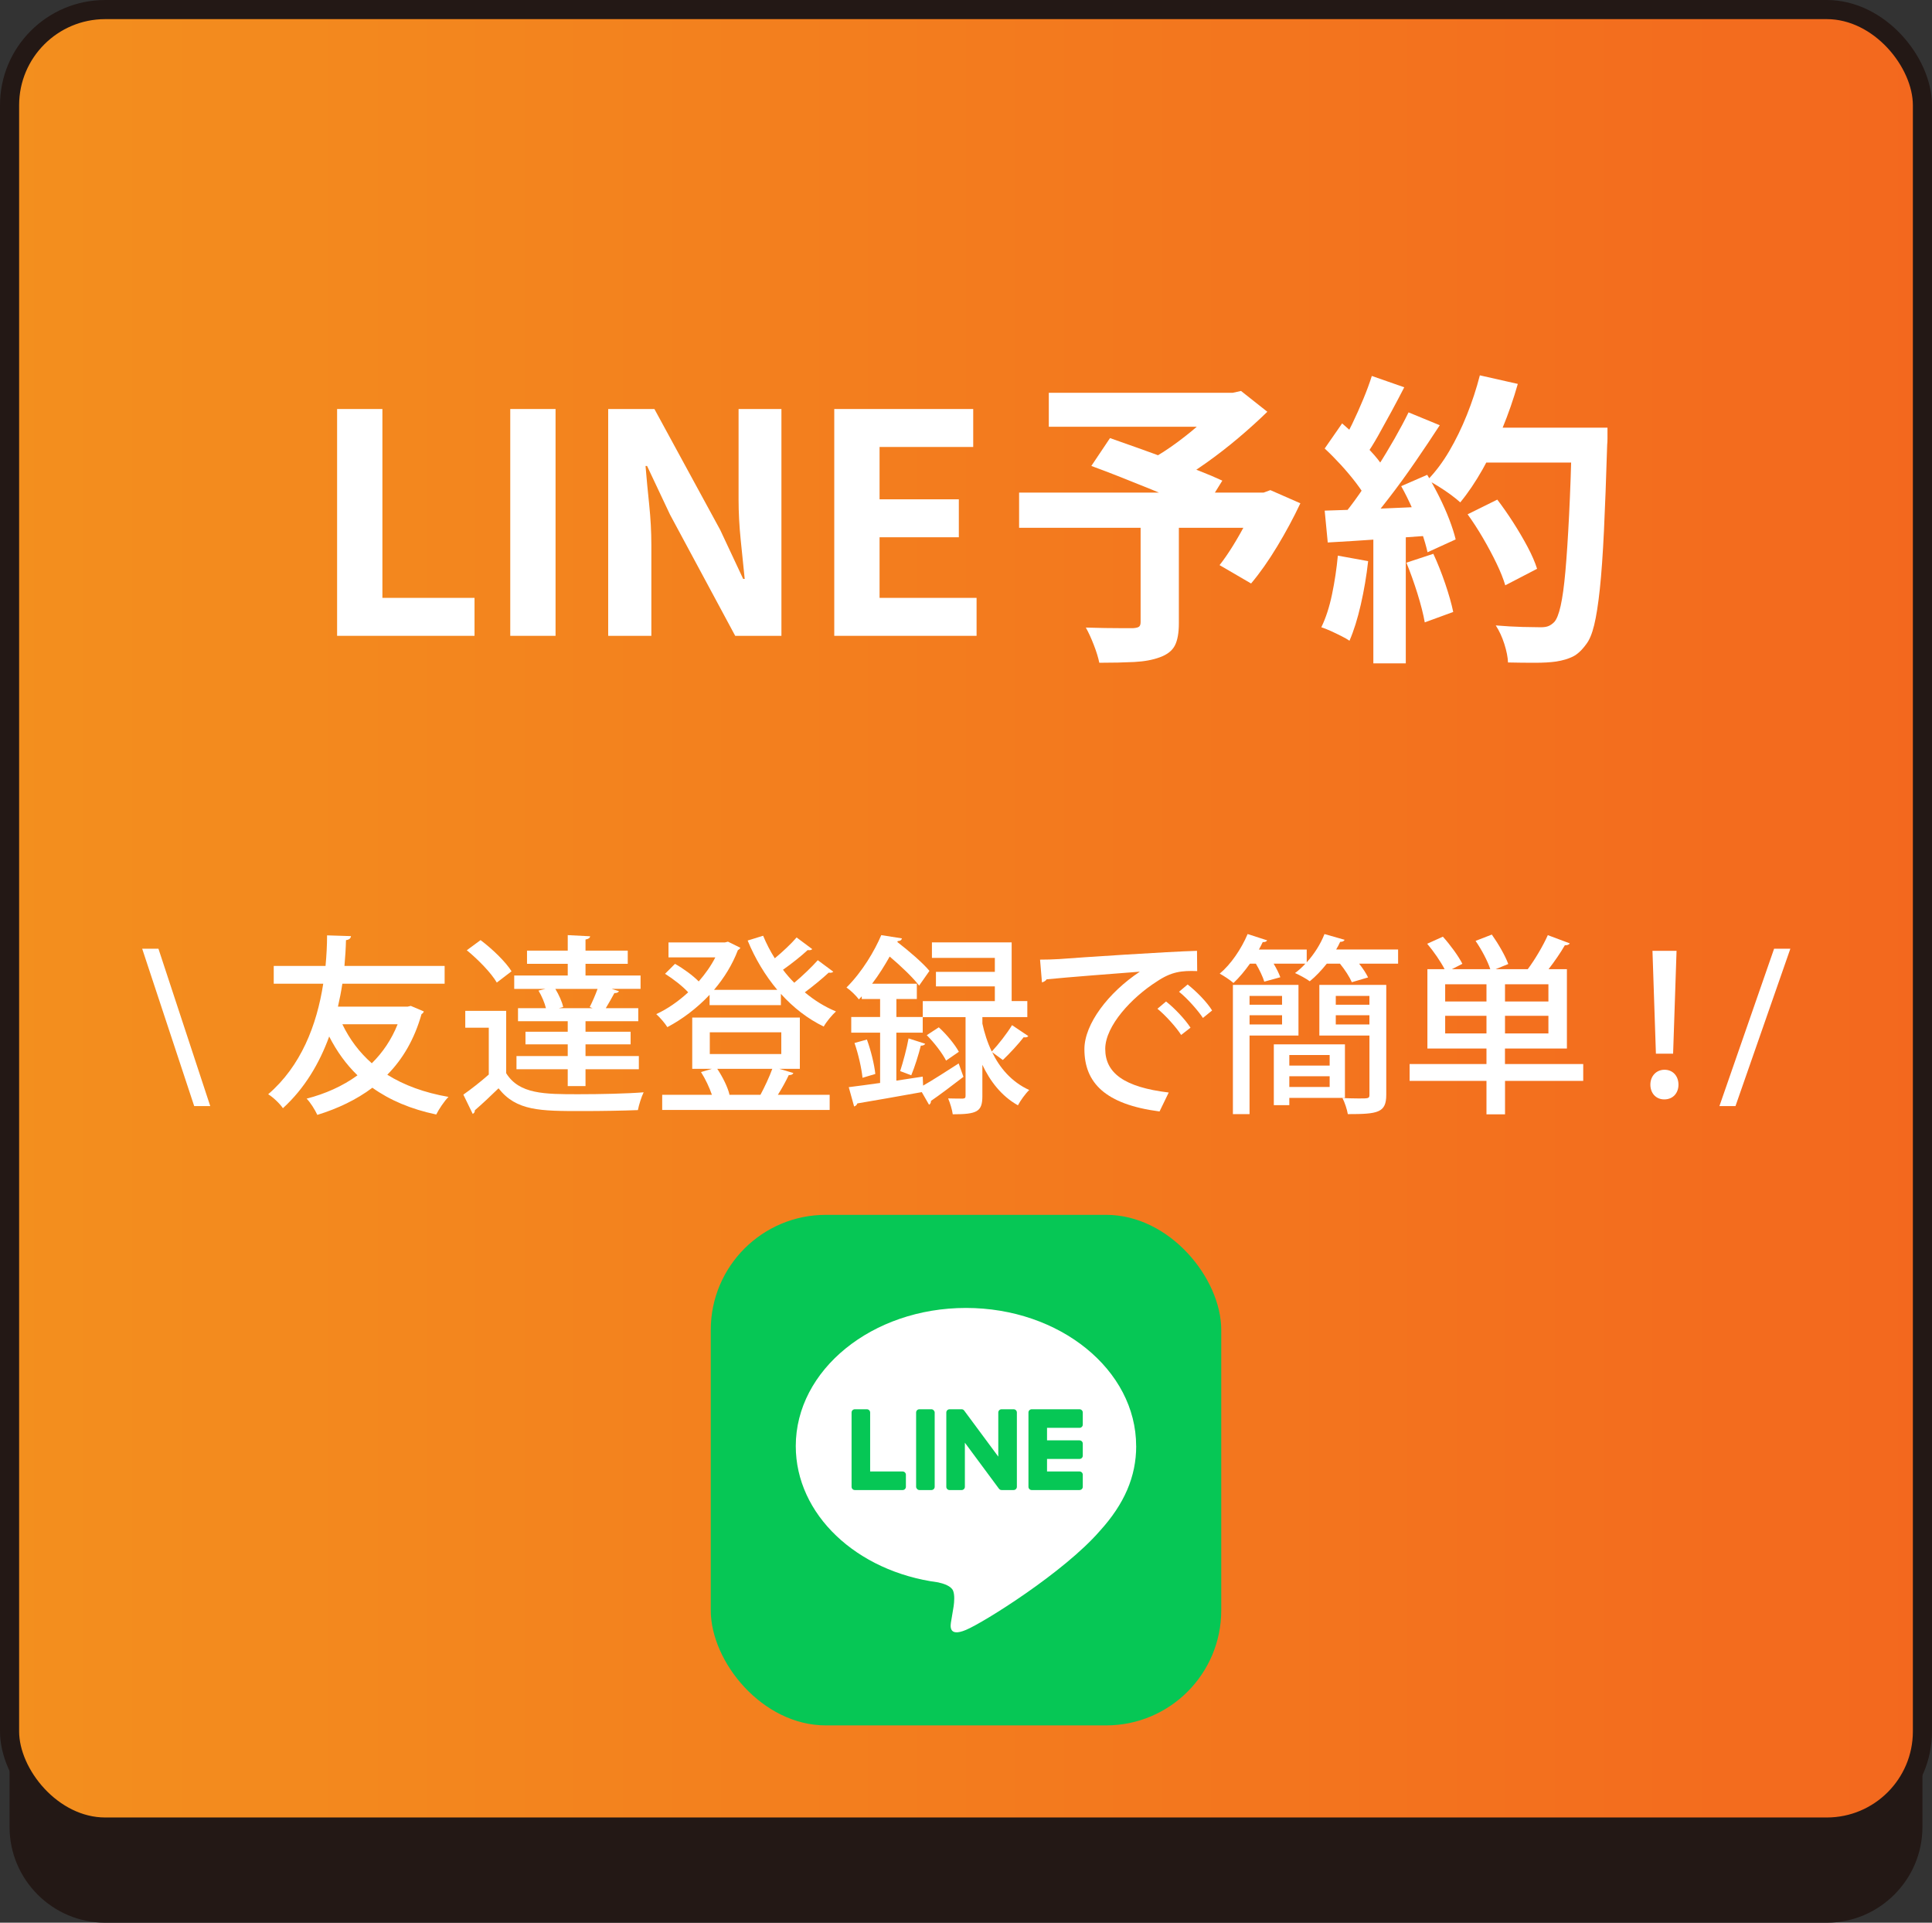 <?xml version="1.0" encoding="UTF-8"?><svg id="b" xmlns="http://www.w3.org/2000/svg" xmlns:xlink="http://www.w3.org/1999/xlink" viewBox="0 0 101 100.5"><rect x="0" y="0" width="101" height="100.5" fill="#333333" stroke="none"/><defs><style>.g{fill:url(#f);}.h{fill:none;stroke:#231815;stroke-miterlimit:10;}.i{fill:#06c755;}.j{fill:#231815;}.k{fill:#fff;}</style><linearGradient id="f" x1=".5" y1="48" x2="100.5" y2="48" gradientUnits="userSpaceOnUse"><stop offset="0" stop-color="#f38f1e"/><stop offset="1" stop-color="#f3681e"/></linearGradient></defs><g id="c"><g id="d"><rect class="j" x="1" y="1" width="99" height="99" rx="4.5" ry="4.5"/><path class="j" d="M95.5,1.5c2.206,0,4,1.794,4,4v90c0,2.206-1.794,4-4,4H5.5c-2.206,0-4-1.794-4-4V5.5C1.5,3.294,3.294,1.5,5.5,1.5h90M95.5.5H5.5C2.75.5.5,2.75.5,5.5v90c0,2.75,2.25,5,5,5h90c2.75,0,5-2.25,5-5V5.5c0-2.75-2.25-5-5-5h0Z"/></g><g id="e"><rect class="g" x=".5" y=".5" width="100" height="95" rx="5" ry="5"/><rect class="h" x=".5" y=".5" width="100" height="95" rx="5" ry="5"/></g><path class="k" d="M10.991,57.815h-.839l-2.719-8.225h.85l2.708,8.225Z"/><path class="k" d="M21.476,52.578l.68.29c-.02.07-.07.11-.12.14-.37,1.309-.979,2.349-1.789,3.168.879.55,1.939.939,3.198,1.159-.22.22-.5.64-.64.92-1.329-.28-2.429-.75-3.338-1.399-.84.63-1.809,1.089-2.878,1.419-.12-.26-.36-.65-.56-.849.97-.25,1.879-.65,2.659-1.219-.59-.57-1.08-1.249-1.479-2.029-.51,1.399-1.279,2.708-2.419,3.748-.16-.24-.52-.58-.77-.73,1.709-1.469,2.539-3.598,2.878-5.777h-2.588v-.929h2.708c.05-.54.08-1.079.08-1.599l1.249.04c-.01.12-.1.19-.26.21-.01.44-.04.89-.08,1.349h5.237v.929h-5.347c-.06.4-.14.8-.23,1.199h3.638l.17-.04ZM17.898,53.538c.38.79.89,1.469,1.539,2.039.57-.56,1.03-1.239,1.35-2.039h-2.889Z"/><path class="k" d="M26.462,52.838v3.258c.68,1.099,2.009,1.099,3.778,1.099,1.149,0,2.529-.03,3.408-.1-.11.22-.25.66-.3.93-.75.03-1.889.05-2.918.05-2.179,0-3.438,0-4.368-1.189-.43.42-.869.83-1.239,1.149,0,.1-.03.14-.11.19l-.49-1.009c.4-.28.899-.67,1.329-1.049v-2.449h-1.229v-.88h2.139ZM25.123,49.14c.6.45,1.31,1.129,1.619,1.629l-.77.59c-.29-.5-.969-1.199-1.569-1.689l.719-.53ZM27.082,52.698h1.459c-.07-.28-.22-.64-.39-.919.14-.04.26-.06.37-.09h-1.639v-.7h2.798v-.61h-2.129v-.69h2.129v-.81l1.169.06c-.01.09-.08.14-.24.17v.58h2.208v.69h-2.208v.61h2.878v.7h-1.509l.38.12c-.04.07-.11.1-.24.1-.12.22-.29.53-.45.79h1.699v.68h-2.758v.55h2.358v.66h-2.358v.61h2.788v.69h-2.788v.88h-.93v-.88h-2.679v-.69h2.679v-.61h-2.209v-.66h2.209v-.55h-2.599v-.68ZM30.979,52.698l-.15-.06c.14-.27.3-.64.41-.949h-2.208c.189.31.359.69.41.949l-.23.06h1.769Z"/><path class="k" d="M42.463,49.61c-.04.05-.13.07-.24.05-.32.3-.85.72-1.29,1.029.18.24.38.47.59.68.43-.36.919-.83,1.229-1.179l.81.6c-.04.05-.14.07-.24.05-.32.3-.819.71-1.249,1.029.5.42,1.049.76,1.629.999-.21.19-.5.54-.64.79-.83-.4-1.589-.989-2.239-1.709v.59h-3.728v-.54c-.66.7-1.429,1.279-2.208,1.689-.13-.21-.39-.51-.58-.68.57-.26,1.149-.66,1.669-1.139-.28-.31-.78-.7-1.209-.969l.52-.52c.43.24.95.62,1.24.92.339-.39.64-.81.869-1.259h-2.449v-.78h2.949l.16-.04.65.32c-.03.05-.08.1-.13.12-.29.76-.72,1.459-1.25,2.079h3.308c-.629-.75-1.159-1.629-1.549-2.579l.809-.25c.17.41.37.8.61,1.179.41-.34.859-.76,1.14-1.089l.819.61ZM40.734,55.866l.74.22c-.03.08-.11.11-.24.11-.14.3-.36.7-.569,1.03h2.708v.79h-8.755v-.79h2.599c-.13-.38-.34-.83-.57-1.189l.57-.17h-1.029v-2.679h5.626v2.679h-1.079ZM37.106,53.957v1.139h3.738v-1.139h-3.738ZM39.754,57.226c.21-.39.47-.94.62-1.359h-2.878c.28.42.55.959.64,1.349l-.03.01h1.649Z"/><path class="k" d="M53.755,54.157c-.04.06-.13.08-.24.06-.27.35-.739.859-1.089,1.189l-.56-.41c.39.809,1,1.549,1.939,1.979-.19.18-.46.55-.59.8-.879-.49-1.469-1.289-1.859-2.119v1.639c0,.81-.27.949-1.549.949-.03-.24-.14-.59-.24-.83.34.01.66.01.77.01.11-.01.14-.04.14-.15v-4.108h-2.239v.81h-1.379v2.509l1.379-.21.02.47c.51-.29,1.189-.73,1.859-1.159l.25.7c-.61.47-1.259.959-1.699,1.259.01.08-.03.16-.1.2l-.379-.66c-1.26.23-2.549.45-3.368.59-.03.09-.1.14-.17.16l-.28-1.009c.46-.06,1.02-.13,1.639-.22v-2.629h-1.509v-.82h1.509v-.939h-.959v-.14l-.15.16c-.15-.2-.45-.49-.649-.62.839-.84,1.469-1.919,1.819-2.739l1.08.17c-.02.09-.09.14-.22.14l-.02.05c.609.47,1.329,1.089,1.679,1.509l-.54.77c-.32-.42-.959-1.029-1.539-1.519-.26.46-.56.949-.919,1.419h2.338v.8h-1.069v.939h1.379v-.829h3.768v-.77h-3.079v-.76h3.079v-.73h-3.289v-.81h4.168v3.068h.819v.839h-2.349v.34c.1.47.26.979.49,1.459.34-.36.8-.949,1.06-1.379l.85.57ZM45.09,56.336c-.05-.5-.22-1.249-.419-1.819l.649-.18c.21.57.39,1.319.44,1.799l-.67.2ZM48.368,54.557c-.04.07-.11.1-.23.1-.11.45-.32,1.119-.5,1.549l-.58-.22c.15-.46.35-1.199.439-1.709l.87.28ZM49.458,55.437c-.19-.38-.62-.939-1.009-1.329l.629-.41c.41.37.85.909,1.049,1.279l-.669.46Z"/><path class="k" d="M54.371,50.16c.3,0,.729-.01,1.009-.03,1.02-.08,5.697-.39,7.196-.43l.01,1.059c-.819-.03-1.349.03-2.119.55-1.29.819-2.688,2.309-2.688,3.518,0,1.259.989,1.999,3.318,2.279l-.479.99c-2.849-.37-3.928-1.509-3.928-3.258,0-1.309,1.249-2.958,2.898-4.048-1.169.09-3.788.29-4.877.4-.03.07-.15.14-.24.16l-.1-1.189ZM60.958,52.348c.45.35,1,.939,1.279,1.369l-.49.38c-.25-.4-.85-1.059-1.239-1.369l.45-.38ZM62.087,51.459c.47.37,1.009.919,1.279,1.359l-.48.39c-.25-.38-.81-1.019-1.249-1.369l.45-.38Z"/><path class="k" d="M70.291,49.12c-.03.08-.11.11-.23.11-.06.13-.13.27-.21.4h3.238v.74h-2.039c.2.25.37.51.47.72l-.85.25c-.11-.26-.359-.65-.62-.969h-.689c-.28.35-.58.67-.89.92-.19-.14-.54-.33-.77-.43.19-.14.37-.3.54-.49h-1.659c.15.25.28.51.35.71l-.839.23c-.07-.24-.25-.62-.44-.94h-.31c-.27.38-.56.73-.86,1.01-.17-.15-.5-.37-.719-.49.58-.48,1.129-1.289,1.459-2.069l1.02.33c-.03.06-.11.1-.23.09-.06.13-.13.26-.2.39h2.499v.67c.39-.43.72-.949.929-1.479l1.05.3ZM67.882,54.127h-2.559v4.108h-.87v-6.756h3.428v2.648ZM67.022,52.058h-1.699v.46h1.699v-.46ZM65.324,53.548h1.699v-.48h-1.699v.48ZM70.311,57.386h-2.909v.38h-.81v-3.178h3.718v2.798ZM69.511,55.147h-2.109v.55h2.109v-.55ZM67.402,56.816h2.109v-.56h-2.109v.56ZM72.47,51.479v5.747c0,.939-.44,1.009-2.009,1.009-.04-.24-.16-.61-.28-.839.3.01.61.02.85.02.52,0,.56,0,.56-.2v-3.088h-2.619v-2.648h3.498ZM71.59,52.058h-1.759v.46h1.759v-.46ZM69.831,53.548h1.759v-.48h-1.759v.48Z"/><path class="k" d="M82.767,55.617v.88h-4.088v1.749h-.97v-1.749h-4.018v-.88h4.018v-.81h-3.088v-4.148h.899c-.2-.39-.57-.93-.91-1.329l.82-.37c.379.42.819,1.019,1.019,1.419l-.549.28h2.009c-.14-.43-.46-1.029-.77-1.479l.85-.33c.34.48.709,1.119.859,1.539l-.66.27h1.679c.37-.49.81-1.239,1.049-1.779l1.149.43c-.04.07-.13.1-.26.1-.21.37-.54.85-.85,1.249h.959v4.148h-3.238v.81h4.088ZM77.709,52.348v-.9h-2.159v.9h2.159ZM75.55,54.017h2.159v-.92h-2.159v.92ZM80.947,52.348v-.9h-2.269v.9h2.269ZM80.947,54.017v-.92h-2.269v.92h2.269Z"/><path class="k" d="M86.277,56.696c0-.45.31-.78.739-.78.44,0,.73.33.73.78,0,.44-.29.77-.74.77-.46,0-.729-.35-.729-.77ZM87.466,55.077h-.899l-.18-5.377h1.259l-.18,5.377Z"/><path class="k" d="M90.727,57.815h-.84l2.858-8.225h.85l-2.868,8.225Z"/><path class="k" d="M17.623,33.235v-11.856h2.368v9.872h4.816v1.984h-7.184Z"/><path class="k" d="M26.675,33.235v-11.856h2.368v11.856h-2.368Z"/><path class="k" d="M31.795,33.235v-11.856h2.416l3.44,6.32,1.2,2.56h.08c-.064-.619-.133-1.296-.208-2.032-.075-.736-.112-1.44-.112-2.112v-4.736h2.24v11.856h-2.416l-3.408-6.336-1.2-2.544h-.08c.053.64.117,1.318.192,2.032.074.715.112,1.414.112,2.096v4.752h-2.256Z"/><path class="k" d="M43.613,33.235v-11.856h7.264v1.984h-4.896v2.736h4.144v1.984h-4.144v3.168h5.072v1.984h-7.44Z"/><path class="k" d="M53.276,25.747h13.072v1.84h-13.072v-1.84ZM54.829,20.531h9.824v1.776h-9.824v-1.776ZM59.628,27.203h2v5.376c0,.501-.069.888-.208,1.16s-.4.477-.784.616c-.374.139-.821.221-1.344.248-.523.026-1.131.04-1.824.04-.053-.267-.149-.579-.288-.936-.139-.358-.277-.659-.416-.904.32.011.65.019.992.024.341.005.646.008.912.008h.56c.16-.01.267-.037.32-.08.053-.042.08-.123.08-.24v-5.312ZM57.052,24.355l.976-1.456c.427.15.909.32,1.448.512.539.192,1.08.39,1.624.592.544.203,1.061.4,1.552.592s.907.368,1.248.528l-1.024,1.648c-.32-.16-.715-.344-1.184-.552s-.974-.421-1.512-.64c-.539-.219-1.077-.434-1.616-.648-.539-.213-1.043-.405-1.512-.576ZM63.933,20.531h.512l.432-.096,1.376,1.088c-.459.448-.963.904-1.512,1.368s-1.117.904-1.704,1.32c-.587.416-1.168.784-1.744,1.104-.085-.128-.2-.272-.344-.432-.144-.16-.288-.317-.432-.472-.144-.155-.275-.28-.392-.376.469-.256.952-.568,1.448-.936s.952-.744,1.368-1.128c.416-.384.747-.725.992-1.024v-.416ZM65.708,25.747h.352l.352-.128,1.568.688c-.352.747-.755,1.496-1.208,2.248-.454.752-.91,1.4-1.368,1.944l-1.648-.96c.234-.298.472-.642.712-1.032.24-.389.469-.794.688-1.216.219-.421.403-.829.552-1.224v-.32Z"/><path class="k" d="M69.939,29.043l1.584.288c-.085.768-.213,1.526-.384,2.272-.171.747-.368,1.376-.592,1.888-.106-.075-.25-.157-.432-.248-.181-.091-.365-.179-.552-.264-.187-.085-.35-.149-.488-.192.234-.48.421-1.053.56-1.72.139-.667.24-1.341.304-2.024ZM69.251,23.443l.912-1.312c.277.235.565.499.864.792.299.293.573.584.824.872.25.288.44.555.568.8l-.976,1.488c-.128-.245-.312-.525-.552-.84-.24-.315-.504-.629-.792-.944-.288-.314-.571-.6-.848-.856ZM69.251,26.691c.736-.021,1.624-.053,2.664-.096,1.04-.042,2.099-.09,3.176-.144l-.016,1.52c-1.003.075-2,.147-2.992.216-.992.069-1.883.125-2.672.168l-.16-1.664ZM71.715,19.651l1.696.592c-.214.416-.438.84-.672,1.272-.234.432-.464.848-.688,1.248-.224.4-.442.75-.656,1.048l-1.296-.528c.192-.33.389-.706.592-1.128.203-.421.395-.851.576-1.288.181-.437.331-.842.448-1.216ZM73.635,21.555l1.632.672c-.395.608-.822,1.246-1.28,1.912-.458.667-.922,1.304-1.392,1.912-.469.608-.907,1.141-1.312,1.6l-1.168-.592c.31-.362.624-.773.944-1.232.32-.458.637-.933.952-1.424.315-.49.613-.984.896-1.48s.525-.952.728-1.368ZM71.795,27.539h1.696v7.136h-1.696v-7.136ZM73.251,25.411l1.36-.592c.213.352.421.731.624,1.136.203.406.378.803.528,1.192.149.39.261.739.336,1.048l-1.472.672c-.064-.298-.166-.648-.304-1.048s-.301-.81-.488-1.232c-.187-.421-.381-.813-.584-1.176ZM73.523,29.411l1.408-.464c.224.48.432,1.003.624,1.568.192.565.33,1.056.416,1.472l-1.488.544c-.075-.427-.203-.931-.384-1.512-.182-.581-.374-1.117-.576-1.608ZM77.363,19.619l1.984.448c-.224.789-.494,1.565-.808,2.328-.315.763-.659,1.475-1.032,2.136-.374.661-.763,1.237-1.168,1.728-.128-.117-.293-.25-.496-.4-.203-.149-.416-.293-.64-.432-.224-.139-.416-.25-.576-.336.416-.427.794-.93,1.136-1.512.341-.581.648-1.21.92-1.888.272-.677.499-1.368.68-2.072ZM76.723,26.883l1.552-.768c.277.363.555.76.832,1.192s.528.859.752,1.28c.224.422.389.803.496,1.144l-1.664.864c-.096-.33-.248-.712-.456-1.144-.208-.432-.443-.872-.704-1.32s-.531-.864-.808-1.248ZM77.267,22.355h5.744v1.824h-5.744v-1.824ZM82.179,22.355h1.856v.56c0,.139-.006.251-.016.336-.054,1.76-.109,3.256-.168,4.488-.059,1.232-.131,2.248-.216,3.048s-.184,1.429-.296,1.888c-.112.459-.253.795-.424,1.008-.224.309-.456.522-.696.64-.24.117-.531.203-.872.256-.288.042-.659.064-1.112.064s-.92-.005-1.4-.016c-.011-.277-.075-.6-.192-.968-.118-.368-.267-.69-.448-.968.512.043.981.069,1.408.08.426.011.741.016.944.016.17,0,.307-.021.408-.064.101-.042.2-.112.296-.208.128-.139.24-.421.336-.848.096-.427.179-1.026.248-1.8.069-.773.133-1.746.192-2.92.059-1.173.109-2.576.152-4.208v-.384Z"/><rect class="i" x="37.157" y="63.5" width="26.687" height="26.687" rx="6.016" ry="6.016"/><path class="k" d="M59.395,75.586c0-3.981-3.991-7.22-8.897-7.22s-8.897,3.239-8.897,7.22c0,3.569,3.165,6.558,7.441,7.124.29.063.684.191.784.439.09.225.059.577.029.804,0,0-.104.628-.127.762-.039.225-.179.88.771.48.95-.4,5.124-3.017,6.991-5.166h0c1.289-1.414,1.907-2.849,1.907-4.442Z"/><path class="i" d="M56.435,77.885h-2.5c-.094,0-.17-.076-.17-.17v-.003h0v-3.876h0v-.004c0-.094.076-.17.17-.17h2.5c.093,0,.17.076.17.17v.631c0,.094-.076.17-.17.17h-1.699v.655h1.699c.093,0,.17.076.17.17v.631c0,.094-.076.17-.17.17h-1.699v.655h1.699c.093,0,.17.076.17.17v.631c0,.094-.076.17-.17.17Z"/><path class="i" d="M47.188,77.885c.094,0,.17-.076.17-.17v-.631c0-.093-.076-.17-.17-.17h-1.699v-3.082c0-.093-.076-.17-.17-.17h-.631c-.094,0-.17.076-.17.17v3.88h0v.003c0,.094.076.17.17.17h2.5Z"/><rect class="i" x="47.892" y="73.662" width=".971" height="4.223" rx=".17" ry=".17"/><path class="i" d="M52.989,73.662h-.631c-.094,0-.17.076-.17.17v2.306l-1.777-2.399c-.004-.006-.009-.012-.014-.018,0,0,0,0-.001-.001-.003-.004-.007-.007-.01-.011-.001,0-.002-.002-.003-.003-.003-.003-.006-.005-.009-.008-.002-.001-.003-.002-.005-.003-.003-.002-.006-.004-.009-.006-.002-.001-.003-.002-.005-.003-.003-.002-.006-.004-.009-.005-.002,0-.004-.002-.005-.003-.003-.002-.007-.003-.01-.004-.002,0-.004-.001-.006-.002-.003-.001-.007-.002-.01-.003-.002,0-.004-.001-.006-.002-.003,0-.007-.002-.01-.002-.002,0-.005,0-.007-.001-.003,0-.006,0-.009-.001-.003,0-.006,0-.009,0-.002,0-.004,0-.006,0h-.628c-.094,0-.17.076-.17.17v3.883c0,.094.076.17.17.17h.631c.094,0,.17-.076.17-.17v-2.306l1.779,2.402c.012.017.027.031.044.043,0,0,.001,0,.002.001.003.002.007.004.011.006.002,0,.003.002.005.003.003.001.005.003.008.004.003.001.006.002.008.004.002,0,.004.001.005.002.004.001.008.003.012.004,0,0,.002,0,.002,0,.014.004.029.006.044.006h.628c.094,0,.17-.076.17-.17v-3.883c0-.094-.076-.17-.17-.17Z"/></g></svg>